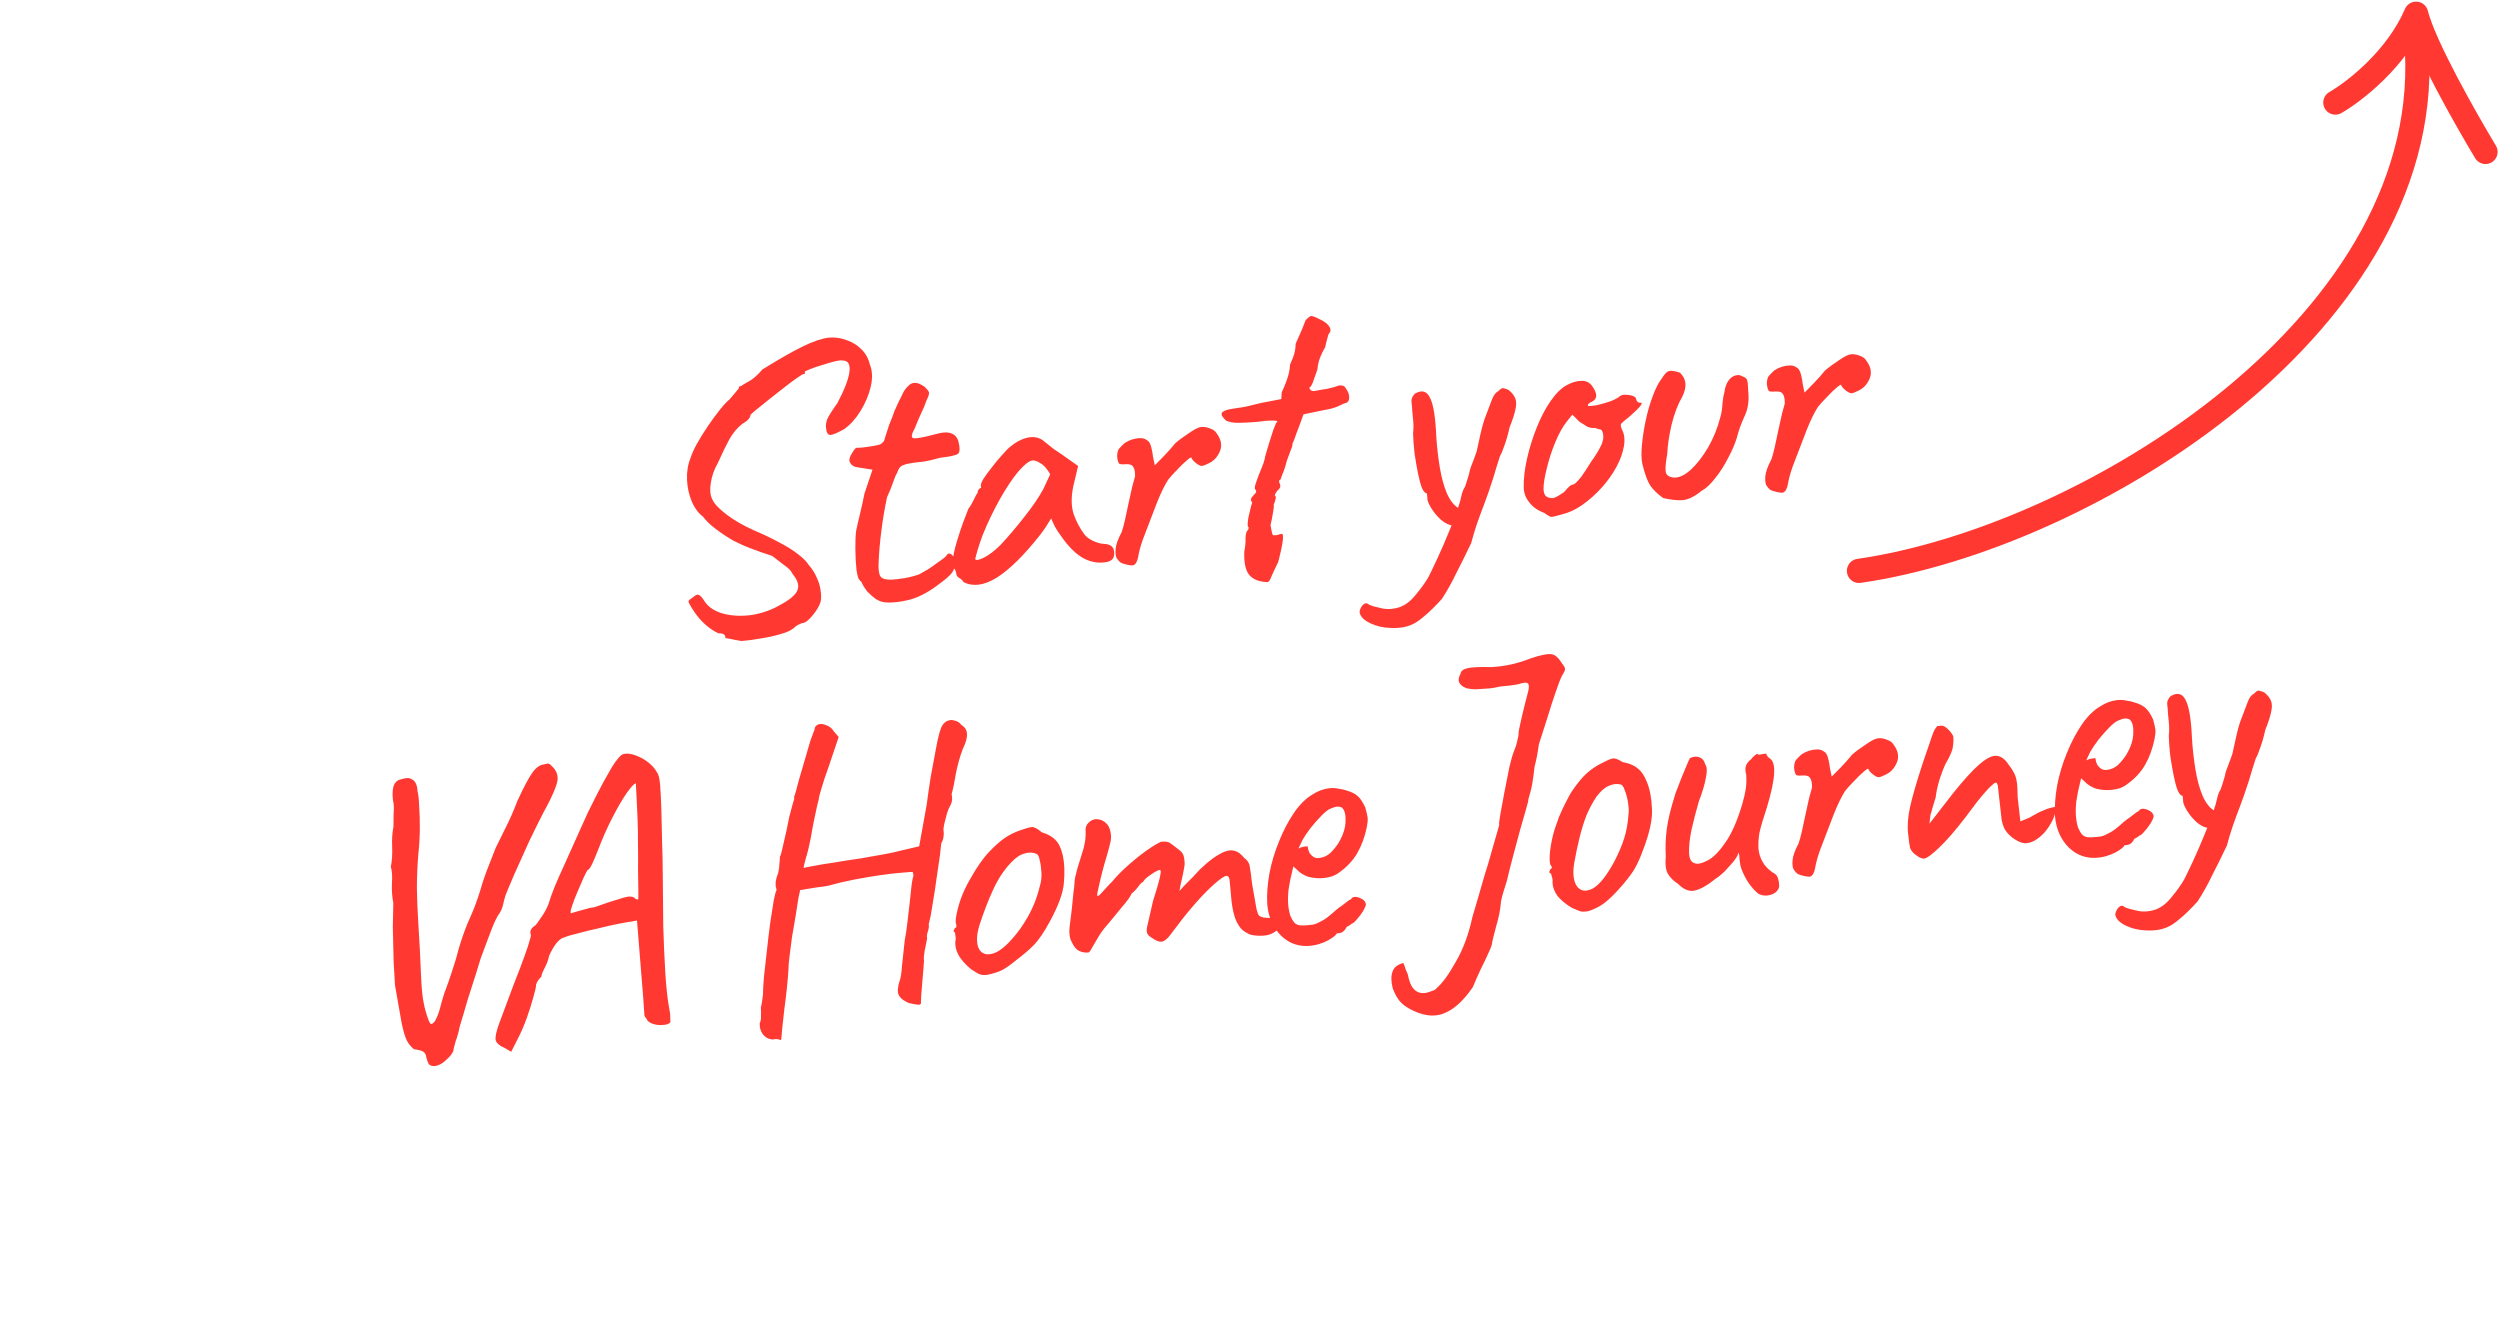<svg width="182" height="96" viewBox="0 0 182 96" fill="none" xmlns="http://www.w3.org/2000/svg">
<g filter="url(#filter0_f_1520_5466)">
<ellipse cx="87.076" cy="51.269" rx="72.647" ry="29.637" transform="rotate(-5.305 87.076 51.269)" fill="white"/>
</g>
<path d="M135.334 41.559C151.793 39.207 177.774 23.454 175.893 2.763" stroke="#FF3931" stroke-width="1.763" stroke-linecap="round" stroke-linejoin="round"/>
<path d="M170.014 7.466C171.385 6.682 174.481 4.292 175.892 1C176.48 3.351 179.534 8.709 180.945 11.06" stroke="#FF3931" stroke-width="1.763" stroke-linecap="round" stroke-linejoin="round"/>
<path d="M53.972 46.665C53.621 46.608 53.337 46.554 53.121 46.502C52.907 46.468 52.799 46.451 52.799 46.451C52.827 46.352 52.798 46.269 52.714 46.202C52.649 46.133 52.511 46.1 52.301 46.105C51.998 45.966 51.709 45.778 51.434 45.541C51.179 45.321 50.962 45.096 50.783 44.867C50.605 44.638 50.468 44.443 50.373 44.281C50.209 44.012 50.124 43.849 50.117 43.792C50.128 43.715 50.232 43.617 50.429 43.499C50.62 43.324 50.767 43.26 50.867 43.306C50.987 43.35 51.141 43.525 51.328 43.829C51.623 44.237 52.076 44.521 52.688 44.683C53.318 44.842 54.002 44.871 54.737 44.769C55.489 44.647 56.189 44.396 56.836 44.017C57.504 43.655 57.907 43.313 58.043 42.992C58.196 42.649 58.084 42.25 57.708 41.794C57.634 41.649 57.554 41.533 57.468 41.447C57.382 41.361 57.245 41.252 57.058 41.12C56.89 40.985 56.607 40.768 56.209 40.468C55.911 40.367 55.632 40.274 55.374 40.188C55.134 40.1 54.874 40.004 54.595 39.901C54.275 39.784 53.882 39.608 53.415 39.373C52.965 39.117 52.531 38.83 52.112 38.513C51.694 38.196 51.383 37.896 51.178 37.612C50.844 37.362 50.574 37 50.367 36.525C50.159 36.031 50.042 35.498 50.016 34.927C49.99 34.355 50.075 33.828 50.27 33.347C50.354 33.069 50.507 32.727 50.73 32.319C50.969 31.89 51.237 31.458 51.533 31.022C51.829 30.587 52.12 30.191 52.405 29.833C52.691 29.476 52.93 29.219 53.124 29.063C53.258 28.895 53.402 28.726 53.555 28.555C53.706 28.366 53.782 28.271 53.782 28.271C53.79 28.175 53.813 28.124 53.851 28.12C53.908 28.114 53.936 28.111 53.936 28.111C54.025 28.043 54.222 27.925 54.529 27.757C54.836 27.589 55.158 27.304 55.496 26.902C56.696 26.155 57.677 25.595 58.44 25.222C59.202 24.85 59.839 24.635 60.35 24.578C60.825 24.544 61.263 24.61 61.664 24.775C62.083 24.92 62.433 25.14 62.715 25.433C63.016 25.726 63.22 26.095 63.327 26.543C63.511 26.982 63.532 27.516 63.392 28.144C63.249 28.754 62.999 29.347 62.643 29.923C62.303 30.478 61.911 30.915 61.468 31.233C60.963 31.519 60.616 31.663 60.424 31.665C60.25 31.646 60.152 31.456 60.131 31.095C60.114 30.943 60.141 30.759 60.212 30.54C60.302 30.319 60.554 29.917 60.968 29.335C61.474 28.378 61.763 27.628 61.837 27.083C61.91 26.539 61.754 26.259 61.369 26.245C61.252 26.22 61.043 26.243 60.745 26.315C60.465 26.384 60.15 26.477 59.799 26.593C59.465 26.688 59.179 26.787 58.942 26.89C58.703 26.974 58.585 27.035 58.589 27.073C58.589 27.073 58.592 27.101 58.599 27.158C58.605 27.215 58.569 27.238 58.491 27.227C58.454 27.232 58.301 27.325 58.035 27.508C57.768 27.692 57.449 27.928 57.08 28.218C56.71 28.509 56.34 28.799 55.971 29.09C55.601 29.38 55.285 29.636 55.022 29.856C54.776 30.056 54.646 30.176 54.632 30.216C54.617 30.428 54.421 30.642 54.042 30.857C53.69 31.126 53.377 31.496 53.104 31.967C52.85 32.436 52.57 33.013 52.263 33.699C51.99 34.17 51.816 34.668 51.741 35.193C51.664 35.7 51.708 36.097 51.874 36.385C52.003 36.677 52.339 37.032 52.884 37.45C53.429 37.868 54.094 38.253 54.881 38.605C55.564 38.893 56.181 39.188 56.732 39.49C57.281 39.773 57.734 40.058 58.091 40.343C58.468 40.627 58.727 40.885 58.868 41.118C59.131 41.415 59.328 41.728 59.461 42.057C59.611 42.366 59.702 42.672 59.736 42.975C59.789 43.275 59.791 43.553 59.743 43.807C59.644 44.125 59.443 44.463 59.138 44.823C58.853 45.18 58.596 45.362 58.366 45.369C58.165 45.449 58.011 45.533 57.906 45.621C57.82 45.708 57.714 45.786 57.588 45.858C57.464 45.949 57.189 46.056 56.762 46.18C56.355 46.303 55.896 46.402 55.388 46.478C54.881 46.573 54.41 46.635 53.972 46.665ZM64.456 43.855C64.243 43.84 64.014 43.76 63.768 43.615C63.539 43.45 63.326 43.263 63.131 43.055C62.952 42.826 62.824 42.62 62.746 42.437C62.742 42.399 62.708 42.355 62.645 42.305C62.6 42.252 62.578 42.226 62.578 42.226C62.496 42.178 62.422 41.937 62.354 41.504C62.303 41.05 62.276 40.546 62.271 39.991C62.266 39.436 62.284 38.993 62.324 38.663C62.384 38.35 62.481 37.928 62.613 37.396C62.743 36.845 62.85 36.354 62.936 35.923L63.518 34.192L62.348 34.007C62.212 33.984 62.09 33.921 61.983 33.818C61.894 33.713 61.846 33.623 61.837 33.547C61.82 33.395 61.885 33.206 62.032 32.979C62.177 32.733 62.288 32.606 62.363 32.597C62.46 32.606 62.631 32.596 62.877 32.569C63.142 32.539 63.396 32.501 63.64 32.455C63.884 32.408 64.033 32.372 64.088 32.347C64.159 32.301 64.229 32.245 64.299 32.18C64.366 32.096 64.411 31.985 64.434 31.849C64.505 31.63 64.569 31.431 64.626 31.253C64.68 31.055 64.761 30.835 64.868 30.593C64.973 30.333 65.054 30.113 65.11 29.934C65.186 29.754 65.301 29.501 65.457 29.177C65.536 29.035 65.622 28.862 65.715 28.66C65.807 28.458 65.931 28.282 66.086 28.13C66.24 27.96 66.403 27.875 66.575 27.875C66.764 27.853 67.014 27.95 67.325 28.164C67.498 28.336 67.599 28.469 67.628 28.561C67.658 28.654 67.602 28.842 67.462 29.125C67.346 29.464 67.203 29.806 67.031 30.151C66.877 30.493 66.734 30.835 66.599 31.175C66.343 31.625 66.313 31.868 66.508 31.904C66.704 31.939 67.229 31.842 68.085 31.613C68.623 31.457 69.023 31.441 69.286 31.564C69.547 31.669 69.714 31.88 69.788 32.198C69.895 32.645 69.879 32.925 69.738 33.036C69.597 33.148 69.167 33.244 68.449 33.324C68.003 33.451 67.621 33.541 67.301 33.596C66.98 33.632 66.743 33.659 66.592 33.676C66.348 33.722 66.188 33.749 66.113 33.758C66.037 33.766 65.926 33.798 65.778 33.853C65.632 33.908 65.525 33.986 65.46 34.09C65.412 34.172 65.359 34.292 65.3 34.452C65.233 34.536 65.141 34.748 65.026 35.086C64.911 35.425 64.761 35.796 64.576 36.199C64.4 37.023 64.262 37.843 64.162 38.659C64.059 39.456 63.993 40.229 63.962 40.98C63.939 41.461 63.985 41.791 64.101 41.969C64.215 42.129 64.472 42.206 64.874 42.199C65.084 42.195 65.415 42.158 65.867 42.088C66.335 41.997 66.698 41.899 66.954 41.794C67.152 41.676 67.359 41.557 67.575 41.437C67.789 41.298 67.985 41.161 68.161 41.027C68.321 40.913 68.481 40.8 68.64 40.686C68.798 40.553 68.876 40.487 68.876 40.487C68.954 40.325 69.053 40.266 69.173 40.31C69.293 40.354 69.403 40.486 69.504 40.704C69.529 40.931 69.509 41.173 69.442 41.429C69.374 41.686 69.057 42.018 68.49 42.426C67.698 43.051 66.949 43.461 66.243 43.654C65.554 43.827 64.958 43.894 64.456 43.855ZM70.153 42.384C70.061 42.241 69.953 42.138 69.831 42.075C69.707 41.993 69.641 41.915 69.632 41.839C69.624 41.763 69.606 41.689 69.579 41.615C69.568 41.521 69.521 41.44 69.437 41.373C69.329 41.27 69.31 41.013 69.379 40.603C69.446 40.174 69.579 39.652 69.779 39.036C69.976 38.401 70.217 37.733 70.502 37.03C70.637 36.862 70.766 36.647 70.889 36.384C71.013 36.121 71.109 35.947 71.176 35.863C71.168 35.788 71.189 35.718 71.239 35.655C71.287 35.573 71.349 35.528 71.425 35.519L71.406 35.349C71.395 35.255 71.462 35.084 71.607 34.838C71.771 34.59 71.97 34.319 72.206 34.024C72.439 33.711 72.683 33.416 72.94 33.138C73.194 32.841 73.409 32.626 73.585 32.491C73.953 32.182 74.342 31.976 74.751 31.872C75.18 31.767 75.56 31.82 75.89 32.032C75.953 32.083 76.058 32.167 76.205 32.284C76.353 32.402 76.521 32.536 76.71 32.687C76.916 32.818 77.123 32.957 77.331 33.106L78.486 33.925L78.134 35.401C77.973 36.185 77.981 36.854 78.157 37.409C78.353 37.962 78.598 38.432 78.89 38.821C79.008 39.019 79.219 39.196 79.524 39.353C79.848 39.509 80.144 39.59 80.413 39.599C80.567 39.601 80.715 39.642 80.858 39.721C81.001 39.801 81.084 39.945 81.107 40.153C81.129 40.342 81.108 40.498 81.045 40.62C80.982 40.742 80.858 40.832 80.673 40.891C80.057 41.037 79.454 40.951 78.863 40.634C78.291 40.315 77.729 39.746 77.178 38.926C77.09 38.821 76.963 38.625 76.796 38.337C76.647 38.028 76.557 37.828 76.528 37.735C76.463 37.838 76.341 38.034 76.162 38.322C75.982 38.591 75.841 38.789 75.74 38.915C74.55 40.427 73.489 41.474 72.558 42.057C71.645 42.619 70.843 42.728 70.153 42.384ZM70.997 40.681C71.012 40.813 71.21 40.791 71.593 40.614C71.992 40.416 72.407 40.102 72.837 39.671C73.419 39.05 73.994 38.373 74.564 37.639C75.151 36.903 75.612 36.229 75.946 35.617L76.456 34.526C76.218 34.112 75.977 33.842 75.733 33.716C75.506 33.569 75.317 33.504 75.166 33.521C74.92 33.548 74.576 33.817 74.135 34.326C73.713 34.832 73.27 35.495 72.806 36.313C72.343 37.131 71.915 38.021 71.525 38.984C71.378 39.384 71.249 39.772 71.138 40.148C71.044 40.503 70.997 40.681 70.997 40.681ZM82.526 41.143C82.471 41.169 82.376 41.17 82.239 41.147C82.103 41.124 81.965 41.091 81.826 41.049C81.687 41.007 81.597 40.97 81.555 40.936C81.471 40.869 81.382 40.764 81.29 40.621C81.216 40.476 81.192 40.258 81.217 39.968C81.24 39.659 81.385 39.251 81.654 38.742C81.728 38.542 81.809 38.245 81.899 37.852C81.989 37.459 82.077 37.047 82.163 36.616C82.266 36.164 82.355 35.762 82.43 35.409C82.525 35.053 82.593 34.806 82.635 34.667C82.636 34.342 82.592 34.117 82.502 33.993C82.428 33.848 82.258 33.781 81.991 33.791C81.802 33.813 81.648 33.811 81.531 33.785C81.432 33.758 81.363 33.574 81.325 33.234C81.333 32.965 81.379 32.778 81.463 32.673C81.564 32.547 81.702 32.407 81.876 32.253C82.055 32.137 82.237 32.05 82.421 31.991C82.625 31.93 82.823 31.898 83.014 31.896C83.205 31.894 83.364 31.943 83.49 32.044C83.631 32.105 83.735 32.265 83.803 32.526C83.868 32.767 83.916 33.021 83.945 33.286C83.994 33.548 84.035 33.745 84.069 33.875C84.241 33.703 84.473 33.466 84.765 33.165C85.074 32.843 85.337 32.546 85.555 32.272C85.835 32.03 86.171 31.782 86.564 31.527C86.955 31.254 87.245 31.107 87.434 31.085C87.642 31.062 87.856 31.096 88.077 31.186C88.296 31.257 88.451 31.364 88.544 31.507C88.769 31.808 88.886 32.082 88.894 32.33C88.922 32.576 88.846 32.843 88.668 33.131C88.506 33.398 88.289 33.594 88.016 33.721C87.762 33.845 87.597 33.911 87.521 33.92C87.407 33.932 87.256 33.863 87.067 33.712C86.877 33.561 86.767 33.429 86.736 33.318C86.729 33.261 86.612 33.332 86.386 33.53C86.176 33.706 85.942 33.934 85.686 34.211C85.428 34.47 85.215 34.704 85.047 34.915C84.77 35.348 84.49 35.925 84.206 36.646C83.923 37.367 83.59 38.238 83.206 39.258C83.032 39.756 82.916 40.181 82.86 40.532C82.801 40.864 82.69 41.068 82.526 41.143ZM92.27 42.38C91.635 42.356 91.183 42.167 90.913 41.814C90.665 41.478 90.555 40.925 90.584 40.156C90.658 39.784 90.688 39.455 90.675 39.169C90.679 38.862 90.743 38.663 90.867 38.573C90.867 38.573 90.873 38.543 90.886 38.484C90.917 38.424 90.901 38.368 90.838 38.318C90.811 38.072 90.858 37.722 90.98 37.267C91.005 37.15 91.037 37.012 91.077 36.854C91.133 36.676 91.162 36.586 91.162 36.586C91.05 36.446 91.037 36.323 91.121 36.218C91.204 36.112 91.29 36.017 91.376 35.93C91.479 35.823 91.476 35.718 91.369 35.615C91.323 35.544 91.351 35.368 91.454 35.089C91.555 34.79 91.673 34.48 91.809 34.158C91.946 33.837 92.033 33.587 92.071 33.411C92.066 33.373 92.099 33.235 92.168 32.998C92.237 32.76 92.321 32.483 92.42 32.165C92.518 31.848 92.61 31.56 92.696 31.301C92.801 31.04 92.868 30.87 92.898 30.79C93.076 30.674 92.993 30.617 92.649 30.617C92.304 30.617 91.943 30.648 91.567 30.709C90.979 30.756 90.503 30.78 90.139 30.783C89.794 30.783 89.501 30.73 89.259 30.623C89.003 30.383 88.896 30.204 88.941 30.084C89.001 29.943 89.22 29.842 89.596 29.781C89.84 29.734 90.028 29.704 90.16 29.689C90.312 29.672 90.5 29.641 90.725 29.597C90.966 29.532 91.339 29.442 91.844 29.328L93.278 29.053L93.309 28.561C93.433 28.298 93.532 28.067 93.605 27.867C93.695 27.646 93.766 27.428 93.819 27.211C93.871 26.994 93.904 26.771 93.916 26.539C93.916 26.539 93.984 26.379 94.121 26.057C94.255 25.716 94.322 25.374 94.322 25.029C94.506 24.625 94.667 24.263 94.803 23.941C94.938 23.6 95.019 23.39 95.049 23.31C95.238 23.117 95.37 23.016 95.446 23.007C95.54 22.997 95.74 23.07 96.045 23.227C96.226 23.303 96.39 23.399 96.537 23.517C96.684 23.635 96.785 23.767 96.84 23.914C96.893 24.042 96.851 24.181 96.714 24.33C96.685 24.41 96.644 24.558 96.591 24.775C96.537 24.973 96.498 25.14 96.475 25.276C96.377 25.422 96.259 25.655 96.123 25.977C96.003 26.277 95.932 26.582 95.909 26.891C95.794 27.23 95.684 27.539 95.582 27.818C95.477 28.079 95.387 28.213 95.311 28.222C95.37 28.407 95.494 28.489 95.683 28.468C95.87 28.428 96.18 28.374 96.613 28.306C96.968 28.228 97.21 28.163 97.338 28.11C97.483 28.037 97.655 28.036 97.855 28.11C97.965 28.232 98.057 28.374 98.133 28.538C98.209 28.702 98.236 28.862 98.215 29.017C98.211 29.152 98.146 29.255 98.02 29.327C97.925 29.337 97.733 29.416 97.443 29.564C97.17 29.69 96.817 29.787 96.384 29.854L94.896 30.164L94.522 31.183C94.417 31.444 94.329 31.683 94.257 31.902C94.184 32.102 94.131 32.223 94.097 32.265C94.11 32.378 94.062 32.556 93.956 32.798C93.867 33.037 93.772 33.297 93.669 33.577C93.592 33.911 93.492 34.219 93.37 34.501C93.268 34.78 93.216 34.92 93.216 34.92C93.141 34.929 93.109 34.99 93.122 35.103C93.242 35.319 93.232 35.493 93.094 35.623C93.005 35.691 92.93 35.785 92.867 35.907C92.821 36.008 92.798 36.059 92.798 36.059C92.882 36.126 92.902 36.219 92.858 36.339C92.833 36.457 92.79 36.586 92.729 36.727C92.746 36.878 92.723 37.101 92.66 37.395C92.616 37.688 92.561 37.962 92.493 38.218C92.55 38.557 92.594 38.772 92.623 38.865C92.653 38.957 92.704 38.99 92.778 38.962C92.874 38.971 92.96 38.961 93.033 38.934C93.107 38.906 93.181 38.889 93.257 38.88C93.509 38.737 93.441 39.415 93.054 40.914C92.804 41.42 92.634 41.784 92.544 42.005C92.456 42.245 92.364 42.37 92.27 42.38ZM102.737 45.49C102.298 45.673 101.798 45.748 101.239 45.715C100.701 45.698 100.22 45.59 99.795 45.388C99.351 45.189 99.084 44.941 98.994 44.645C98.962 44.533 98.986 44.406 99.066 44.263C99.127 44.122 99.22 44.016 99.346 43.944C99.456 43.894 99.564 43.92 99.671 44.023C99.833 44.101 100.12 44.183 100.532 44.271C100.946 44.378 101.394 44.357 101.875 44.207C102.299 44.064 102.697 43.761 103.066 43.298C103.455 42.834 103.761 42.407 103.986 42.018C104.112 41.774 104.322 41.339 104.615 40.712C104.909 40.085 105.206 39.401 105.506 38.659C105.823 37.896 106.08 37.197 106.277 36.562C106.317 36.404 106.363 36.217 106.415 36C106.468 35.784 106.543 35.603 106.642 35.458C106.73 35.218 106.801 34.999 106.856 34.802C106.927 34.583 106.968 34.435 106.978 34.357C106.987 34.261 107.051 34.062 107.17 33.761C107.29 33.461 107.4 33.161 107.501 32.862C107.563 32.568 107.659 32.136 107.786 31.566C107.914 30.997 108.054 30.531 108.205 30.169C108.383 29.709 108.524 29.339 108.626 29.059C108.746 28.759 108.888 28.57 109.052 28.495C109.207 28.343 109.313 28.264 109.37 28.258C109.446 28.25 109.594 28.29 109.814 28.381C110.067 28.582 110.234 28.793 110.316 29.014C110.396 29.216 110.398 29.484 110.32 29.818C110.259 30.131 110.117 30.568 109.892 31.13C109.792 31.601 109.668 32.036 109.521 32.435C109.391 32.814 109.285 33.065 109.203 33.189C109.134 33.427 109.049 33.695 108.949 33.993C108.865 34.271 108.788 34.528 108.719 34.766C108.463 35.56 108.239 36.208 108.046 36.709C107.853 37.209 107.684 37.668 107.539 38.087C107.394 38.505 107.248 38.991 107.099 39.544C106.742 40.292 106.391 41.002 106.044 41.672C105.719 42.36 105.36 43.004 104.967 43.603C104.797 43.794 104.583 44.019 104.325 44.278C104.066 44.537 103.797 44.778 103.515 45.001C103.252 45.221 102.993 45.385 102.737 45.49ZM105.805 38.252C105.517 38.246 105.214 38.107 104.897 37.836C104.598 37.563 104.354 37.265 104.165 36.941C103.975 36.618 103.891 36.378 103.912 36.223C103.901 36.128 103.893 36.053 103.887 35.996C103.88 35.939 103.877 35.911 103.877 35.911C103.764 35.923 103.644 35.793 103.517 35.52C103.41 35.245 103.312 34.882 103.223 34.433C103.135 33.983 103.052 33.504 102.976 32.995C102.919 32.484 102.884 32 102.871 31.542C102.911 31.212 102.91 30.858 102.867 30.479C102.823 30.082 102.797 29.769 102.791 29.54C102.738 29.239 102.744 29.038 102.809 28.934C102.872 28.812 102.938 28.719 103.008 28.654C103.512 28.367 103.878 28.47 104.105 28.962C104.349 29.433 104.5 30.354 104.558 31.727C104.605 32.487 104.69 33.244 104.812 33.996C104.935 34.749 105.113 35.399 105.346 35.947C105.599 36.494 105.898 36.853 106.243 37.025C106.383 37.086 106.461 37.183 106.476 37.315C106.491 37.447 106.469 37.593 106.41 37.753C106.349 37.894 106.258 38.019 106.136 38.129C106.031 38.217 105.921 38.258 105.805 38.252ZM113.669 37.458C113.28 37.578 113.028 37.635 112.912 37.629C112.814 37.602 112.65 37.505 112.42 37.339C112.101 37.222 111.824 37.061 111.591 36.858C111.376 36.652 111.208 36.431 111.086 36.196C110.981 35.94 110.928 35.725 110.928 35.553C110.91 34.885 110.992 34.157 111.172 33.371C111.352 32.585 111.592 31.821 111.892 31.078C112.192 30.336 112.532 29.695 112.912 29.154C113.309 28.593 113.707 28.213 114.106 28.015C114.468 27.822 114.821 27.725 115.165 27.724C115.51 27.724 115.776 27.876 115.963 28.181C116.309 28.698 116.282 29.055 115.882 29.253C115.826 29.259 115.763 29.295 115.693 29.36C115.622 29.407 115.59 29.468 115.599 29.543C115.679 29.573 115.888 29.559 116.226 29.502C116.562 29.426 116.897 29.331 117.229 29.217C117.577 29.083 117.803 28.962 117.906 28.854C118.013 28.785 118.095 28.747 118.152 28.741C118.209 28.734 118.353 28.737 118.584 28.75C118.916 28.808 119.09 28.904 119.104 29.036C119.113 29.112 119.15 29.184 119.215 29.254C119.278 29.304 119.347 29.325 119.423 29.317C119.557 29.321 119.548 29.408 119.395 29.578C119.26 29.747 119.019 29.984 118.67 30.291C118.336 30.559 118.126 30.735 118.04 30.822C117.971 30.887 117.976 31.02 118.056 31.222C118.248 31.564 118.304 31.98 118.224 32.467C118.145 32.955 117.962 33.464 117.677 33.993C117.391 34.523 117.027 35.033 116.584 35.523C116.157 35.992 115.687 36.409 115.172 36.773C114.674 37.116 114.173 37.344 113.669 37.458ZM113.047 36.264C113.123 36.255 113.251 36.203 113.431 36.106C113.61 35.99 113.753 35.898 113.86 35.828C113.927 35.744 114.012 35.648 114.115 35.541C114.235 35.413 114.332 35.335 114.405 35.308C114.481 35.299 114.572 35.26 114.679 35.191C114.784 35.102 114.929 34.943 115.114 34.711C115.297 34.461 115.534 34.099 115.826 33.626C116.157 33.168 116.408 32.757 116.578 32.393C116.746 32.01 116.766 31.673 116.637 31.381C116.61 31.307 116.548 31.266 116.451 31.258C116.374 31.247 116.264 31.212 116.123 31.151C115.934 31.172 115.749 31.145 115.568 31.069C115.404 30.973 115.209 30.851 114.982 30.704L114.464 30.187L114.036 30.724C113.767 31.06 113.496 31.55 113.224 32.194C112.968 32.816 112.761 33.452 112.604 34.101C112.445 34.732 112.366 35.229 112.369 35.593C112.381 35.879 112.45 36.062 112.574 36.144C112.698 36.226 112.856 36.266 113.047 36.264ZM121.077 36.256C120.681 35.975 120.37 35.674 120.143 35.355C119.934 35.034 119.742 34.509 119.565 33.782C119.489 33.446 119.477 32.997 119.529 32.436C119.579 31.856 119.673 31.242 119.811 30.595C119.949 29.947 120.122 29.353 120.33 28.813C120.536 28.254 120.756 27.827 120.991 27.532C121.186 27.223 121.349 27.052 121.48 27.018C121.627 26.963 121.899 27 122.296 27.128C122.532 27.351 122.665 27.604 122.697 27.887C122.729 28.171 122.651 28.505 122.465 28.89C122.143 29.443 121.884 30.123 121.687 30.931C121.507 31.717 121.404 32.418 121.377 33.034C121.26 33.698 121.223 34.143 121.268 34.367C121.312 34.592 121.499 34.725 121.829 34.764C122.197 34.8 122.608 34.62 123.061 34.224C123.513 33.81 123.94 33.264 124.343 32.587C124.744 31.891 125.044 31.149 125.243 30.36C125.327 30.083 125.377 29.761 125.394 29.395C125.429 29.028 125.475 28.754 125.532 28.576C125.584 28.187 125.686 27.898 125.837 27.709C125.986 27.5 126.154 27.376 126.341 27.336C126.526 27.277 126.691 27.297 126.836 27.396C127.015 27.452 127.13 27.535 127.18 27.644C127.229 27.735 127.258 28 127.269 28.439C127.347 29.139 127.263 29.752 127.015 30.277C126.768 30.803 126.57 31.352 126.424 31.923C126.298 32.34 126.092 32.813 125.807 33.343C125.54 33.87 125.231 34.355 124.878 34.797C124.544 35.236 124.206 35.552 123.863 35.743C123.372 36.143 122.918 36.366 122.502 36.413C122.102 36.438 121.627 36.386 121.077 36.256ZM129.826 35.852C129.771 35.877 129.675 35.878 129.539 35.855C129.402 35.832 129.264 35.8 129.126 35.758C128.987 35.716 128.896 35.678 128.854 35.645C128.77 35.577 128.682 35.472 128.589 35.33C128.516 35.184 128.491 34.967 128.516 34.677C128.539 34.368 128.685 33.959 128.954 33.45C129.027 33.25 129.109 32.954 129.199 32.561C129.289 32.168 129.377 31.756 129.463 31.325C129.565 30.873 129.654 30.47 129.73 30.117C129.824 29.762 129.892 29.515 129.934 29.376C129.936 29.05 129.892 28.825 129.801 28.701C129.728 28.556 129.557 28.489 129.29 28.5C129.101 28.521 128.948 28.519 128.83 28.494C128.731 28.467 128.663 28.283 128.625 27.942C128.633 27.673 128.679 27.486 128.763 27.381C128.864 27.255 129.001 27.115 129.176 26.962C129.354 26.846 129.536 26.758 129.721 26.699C129.925 26.638 130.122 26.607 130.314 26.604C130.505 26.602 130.664 26.651 130.79 26.752C130.931 26.813 131.035 26.974 131.102 27.234C131.168 27.476 131.215 27.729 131.245 27.994C131.293 28.257 131.334 28.453 131.368 28.584C131.54 28.411 131.772 28.174 132.064 27.874C132.373 27.552 132.637 27.254 132.855 26.981C133.134 26.739 133.47 26.491 133.863 26.236C134.254 25.962 134.544 25.815 134.733 25.794C134.941 25.771 135.156 25.804 135.376 25.894C135.595 25.966 135.751 26.073 135.843 26.216C136.068 26.516 136.185 26.79 136.194 27.038C136.221 27.284 136.146 27.551 135.967 27.839C135.806 28.106 135.588 28.303 135.315 28.429C135.061 28.553 134.896 28.62 134.82 28.628C134.707 28.641 134.556 28.572 134.366 28.421C134.177 28.269 134.067 28.138 134.035 28.027C134.029 27.97 133.912 28.04 133.685 28.238C133.475 28.415 133.242 28.642 132.986 28.92C132.727 29.178 132.514 29.413 132.346 29.623C132.069 30.056 131.789 30.634 131.506 31.355C131.223 32.076 130.889 32.946 130.505 33.966C130.331 34.464 130.216 34.889 130.159 35.24C130.101 35.572 129.989 35.776 129.826 35.852ZM31.424 77.592C31.325 77.564 31.253 77.515 31.206 77.444C31.16 77.372 31.105 77.225 31.042 77.002C31.019 76.794 30.945 76.65 30.821 76.568C30.697 76.486 30.47 76.425 30.14 76.385C29.909 76.2 29.731 75.981 29.607 75.727C29.482 75.472 29.358 75.046 29.234 74.447C29.128 73.846 28.97 72.944 28.759 71.742C28.722 71.076 28.688 70.515 28.657 70.059C28.643 69.6 28.634 69.171 28.627 68.769C28.62 68.368 28.611 67.938 28.598 67.48C28.604 67.019 28.616 66.444 28.634 65.752C28.548 65.321 28.514 64.846 28.532 64.327C28.57 63.806 28.543 63.397 28.453 63.101C28.538 62.67 28.571 62.187 28.549 61.653C28.526 61.101 28.557 60.609 28.643 60.178C28.645 59.852 28.649 59.545 28.655 59.257C28.68 58.967 28.682 58.727 28.66 58.538C28.58 58.164 28.56 57.812 28.6 57.482C28.639 57.152 28.767 56.927 28.984 56.807C29.093 56.757 29.251 56.71 29.457 56.668C29.663 56.626 29.817 56.637 29.92 56.703C30.08 56.761 30.198 56.873 30.273 57.036C30.349 57.2 30.389 57.387 30.394 57.597C30.455 57.801 30.495 58.161 30.514 58.676C30.553 59.188 30.569 59.761 30.563 60.394C30.555 61.008 30.518 61.615 30.451 62.216C30.386 63.009 30.352 63.817 30.349 64.641C30.362 65.444 30.393 66.235 30.442 67.015C30.54 68.574 30.608 69.869 30.646 70.899C30.685 71.929 30.758 72.668 30.866 73.115C30.872 73.172 30.908 73.321 30.973 73.563C31.039 73.805 31.112 74.036 31.195 74.256C31.274 74.458 31.343 74.556 31.4 74.549C31.549 74.513 31.676 74.365 31.781 74.105C31.905 73.842 32.005 73.543 32.083 73.209C32.177 72.854 32.267 72.547 32.353 72.288C32.546 71.788 32.735 71.249 32.919 70.673C33.121 70.076 33.288 69.512 33.42 68.98C33.671 68.147 33.935 67.428 34.212 66.823C34.489 66.217 34.74 65.548 34.965 64.814C35.044 64.499 35.194 64.041 35.414 63.442C35.651 62.822 35.875 62.251 36.084 61.73C36.351 61.202 36.601 60.695 36.834 60.209C37.086 59.722 37.368 59.077 37.68 58.276C38.127 57.307 38.483 56.635 38.748 56.261C39.012 55.886 39.296 55.682 39.599 55.648C39.802 55.587 39.925 55.574 39.967 55.607C40.026 55.62 40.132 55.713 40.286 55.888C40.461 56.079 40.561 56.288 40.586 56.515C40.628 56.721 40.566 57.025 40.401 57.426C40.254 57.825 39.974 58.403 39.56 59.158C39.245 59.767 38.894 60.477 38.506 61.286C38.136 62.094 37.791 62.86 37.47 63.586C37.166 64.29 36.947 64.812 36.812 65.153C36.741 65.372 36.68 65.599 36.63 65.834C36.58 66.07 36.489 66.29 36.359 66.496C36.191 66.707 35.981 67.142 35.73 67.802C35.478 68.462 35.235 69.112 35 69.751C34.748 70.584 34.544 71.239 34.386 71.716C34.246 72.172 34.125 72.549 34.025 72.848C33.943 73.144 33.86 73.431 33.776 73.709C33.692 73.986 33.587 74.333 33.462 74.75C33.403 75.082 33.308 75.428 33.176 75.787C33.065 76.163 33.006 76.409 33 76.525C32.891 76.748 32.731 76.948 32.521 77.124C32.332 77.318 32.136 77.455 31.935 77.535C31.733 77.615 31.563 77.634 31.424 77.592ZM36.723 76.281C36.361 76.13 36.149 75.943 36.085 75.72C36.041 75.495 36.129 75.083 36.349 74.484C36.569 73.885 36.916 72.956 37.388 71.696C37.746 70.794 38.013 70.094 38.187 69.596C38.378 69.076 38.499 68.709 38.552 68.492C38.623 68.273 38.656 68.136 38.649 68.079C38.592 67.913 38.596 67.778 38.661 67.675C38.724 67.553 38.837 67.445 38.998 67.35C39.083 67.245 39.215 67.058 39.395 66.789C39.595 66.518 39.77 66.201 39.921 65.84C40.047 65.423 40.2 64.994 40.38 64.553C40.561 64.111 40.805 63.557 41.114 62.891C41.42 62.205 41.819 61.318 42.31 60.229C42.614 59.525 42.955 58.806 43.333 58.075C43.709 57.324 44.114 56.58 44.548 55.842C44.727 55.554 44.893 55.324 45.046 55.154C45.197 54.965 45.359 54.87 45.531 54.87C45.758 54.844 46.022 54.892 46.323 55.011C46.642 55.129 46.939 55.297 47.212 55.515C47.486 55.733 47.695 55.978 47.84 56.249C47.952 56.39 48.025 56.707 48.062 57.201C48.098 57.695 48.127 58.295 48.148 59.001C48.17 59.707 48.187 60.462 48.2 61.265C48.23 62.047 48.248 62.974 48.253 64.046C48.258 65.118 48.268 66.237 48.284 67.403C48.318 68.568 48.367 69.692 48.431 70.777C48.493 71.842 48.597 72.769 48.742 73.557C48.78 73.725 48.798 73.886 48.796 74.04C48.794 74.193 48.798 74.317 48.809 74.412C48.708 74.538 48.524 74.606 48.258 74.617C48.012 74.644 47.759 74.615 47.501 74.529C47.261 74.441 47.113 74.314 47.056 74.148C46.993 74.098 46.947 74.026 46.917 73.934C46.904 73.82 46.888 73.592 46.869 73.25C46.85 72.907 46.809 72.366 46.745 71.626L46.373 67.014L46.007 67.083C45.837 67.103 45.517 67.157 45.049 67.248C44.58 67.339 44.076 67.453 43.536 67.59C42.993 67.708 42.49 67.831 42.026 67.96C41.578 68.067 41.272 68.159 41.108 68.235C40.938 68.254 40.743 68.391 40.522 68.645C40.321 68.897 40.136 69.215 39.968 69.598C39.922 69.871 39.812 70.171 39.638 70.496C39.48 70.801 39.407 71.001 39.417 71.096C39.296 71.205 39.195 71.331 39.115 71.474C39.054 71.615 39.024 71.686 39.024 71.686C39.037 71.799 38.974 72.093 38.835 72.568C38.714 73.022 38.551 73.539 38.348 74.117C38.142 74.676 37.929 75.169 37.709 75.596L37.215 76.57L36.723 76.281ZM41.574 66.488C41.574 66.488 41.666 66.458 41.851 66.399C42.055 66.338 42.287 66.274 42.548 66.206C42.825 66.118 43.077 66.061 43.304 66.036C44.078 65.758 44.641 65.57 44.994 65.473C45.345 65.357 45.586 65.292 45.719 65.277C45.87 65.26 46.006 65.274 46.126 65.318C46.212 65.404 46.284 65.453 46.343 65.466C46.421 65.476 46.46 65.481 46.46 65.481C46.474 65.442 46.478 65.221 46.472 64.819C46.465 64.418 46.458 63.921 46.449 63.328C46.459 62.733 46.457 62.121 46.444 61.49C46.448 60.839 46.439 60.246 46.418 59.712C46.394 59.159 46.376 58.74 46.363 58.454C46.342 58.092 46.325 57.769 46.312 57.483C46.297 57.178 46.289 57.026 46.289 57.026C46.176 57.038 45.953 57.274 45.622 57.733C45.309 58.189 44.964 58.783 44.586 59.515C44.208 60.246 43.864 61.022 43.553 61.842C43.404 62.223 43.261 62.564 43.122 62.867C42.984 63.17 42.867 63.327 42.773 63.337C42.739 63.379 42.645 63.562 42.489 63.886C42.351 64.189 42.199 64.541 42.033 64.942C41.865 65.325 41.732 65.675 41.633 65.993C41.533 66.291 41.513 66.456 41.574 66.488ZM56.86 75.723C56.86 75.723 56.791 75.702 56.652 75.66C56.534 75.635 56.401 75.64 56.252 75.676C55.943 75.653 55.697 75.518 55.517 75.27C55.357 75.039 55.288 74.769 55.311 74.46C55.378 74.376 55.407 74.21 55.399 73.962C55.409 73.712 55.406 73.511 55.389 73.359C55.429 73.202 55.454 73.084 55.464 73.006C55.475 72.928 55.501 72.734 55.543 72.423C55.545 72.097 55.571 71.644 55.621 71.064C55.687 70.463 55.759 69.823 55.837 69.144C55.912 68.446 55.991 67.786 56.075 67.164C56.175 66.52 56.259 65.984 56.326 65.556C56.412 65.125 56.48 64.878 56.53 64.814C56.53 64.814 56.527 64.786 56.521 64.729C56.512 64.654 56.494 64.579 56.467 64.506C56.467 64.506 56.467 64.419 56.467 64.247C56.483 64.054 56.544 63.827 56.649 63.566C56.702 63.349 56.733 63.116 56.743 62.866C56.772 62.614 56.783 62.45 56.774 62.374C56.839 62.271 56.909 62.033 56.982 61.661C57.072 61.268 57.162 60.875 57.252 60.482C57.313 60.169 57.381 59.836 57.456 59.482C57.551 59.127 57.631 58.821 57.698 58.565C57.782 58.287 57.824 58.148 57.824 58.148C57.816 58.073 57.811 58.035 57.811 58.035C57.809 58.016 57.808 58.007 57.808 58.007C57.857 57.925 57.974 57.519 58.16 56.789C58.366 56.058 58.643 55.108 58.991 53.939C59.049 53.779 59.115 53.599 59.189 53.399C59.281 53.197 59.323 53.059 59.315 52.983C59.392 52.821 59.516 52.731 59.687 52.712C59.857 52.693 60.033 52.73 60.216 52.825C60.416 52.898 60.575 53.034 60.693 53.231L61.056 53.65L60.323 55.829C60.117 56.389 59.945 56.906 59.807 57.381C59.666 57.837 59.6 58.103 59.609 58.179C59.609 58.179 59.569 58.336 59.489 58.652C59.428 58.965 59.347 59.347 59.244 59.8C59.158 60.23 59.087 60.621 59.031 60.972C58.909 61.599 58.785 62.111 58.657 62.508C58.548 62.904 58.497 63.139 58.506 63.215C58.502 63.177 58.706 63.125 59.12 63.06C59.532 62.975 60.059 62.888 60.7 62.797C61.339 62.687 61.988 62.586 62.648 62.493C63.325 62.379 63.916 62.274 64.423 62.179C64.948 62.082 65.303 62.004 65.488 61.945L66.916 61.613L67.466 58.564C67.537 58 67.634 57.329 67.757 56.549C67.9 55.767 68.025 55.092 68.134 54.525C68.3 53.606 68.456 53.033 68.603 52.806C68.75 52.579 68.937 52.453 69.164 52.427C69.237 52.4 69.363 52.414 69.542 52.471C69.74 52.526 69.885 52.624 69.977 52.767C70.244 52.929 70.383 53.143 70.394 53.41C70.424 53.675 70.322 54.05 70.089 54.536C69.881 55.076 69.717 55.659 69.595 56.286C69.493 56.91 69.387 57.42 69.278 57.815C69.322 58.04 69.325 58.231 69.285 58.389C69.243 58.528 69.189 58.649 69.124 58.752C69.091 58.794 69.031 58.944 68.945 59.203C68.878 59.459 68.811 59.716 68.744 59.972C68.695 60.227 68.675 60.382 68.681 60.439C68.715 60.569 68.715 60.741 68.681 60.956C68.646 61.151 68.594 61.291 68.527 61.375C68.521 61.491 68.488 61.791 68.427 62.277C68.364 62.744 68.283 63.299 68.182 63.942C68.099 64.564 68.005 65.178 67.9 65.783C67.814 66.387 67.717 66.886 67.608 67.281C67.642 67.411 67.623 67.586 67.552 67.805C67.478 68.004 67.459 68.179 67.495 68.328C67.445 68.563 67.383 68.867 67.31 69.239C67.253 69.59 67.24 69.812 67.269 69.904C67.242 70.348 67.207 70.802 67.163 71.267C67.119 71.731 67.087 72.127 67.066 72.455C67.048 72.802 67.041 73.004 67.048 73.061C67 73.143 66.887 73.165 66.71 73.127C66.555 73.106 66.369 73.07 66.152 73.017C65.77 72.849 65.528 72.656 65.427 72.438C65.326 72.219 65.346 71.882 65.486 71.425C65.564 71.264 65.625 70.874 65.671 70.256C65.736 69.636 65.802 69.025 65.868 68.424C65.931 68.129 65.992 67.73 66.05 67.226C66.109 66.721 66.167 66.217 66.226 65.712C66.284 65.208 66.331 64.771 66.367 64.404C66.421 64.034 66.465 63.828 66.499 63.785C66.49 63.71 66.483 63.644 66.476 63.587C66.47 63.53 66.467 63.502 66.467 63.502C66.425 63.468 66.186 63.476 65.751 63.524C65.314 63.554 64.775 63.614 64.134 63.705C63.493 63.796 62.826 63.909 62.132 64.044C61.458 64.177 60.851 64.322 60.313 64.478C60.107 64.52 59.872 64.556 59.607 64.585C59.342 64.615 59.135 64.648 58.986 64.683C58.778 64.707 58.599 64.736 58.45 64.772C58.318 64.787 58.252 64.794 58.252 64.794C58.239 64.853 58.195 65.059 58.12 65.412C58.063 65.763 57.996 66.192 57.919 66.699C57.839 67.186 57.752 67.694 57.658 68.222C57.583 68.747 57.521 69.224 57.473 69.65C57.423 70.058 57.399 70.358 57.401 70.549C57.383 70.896 57.346 71.34 57.292 71.882C57.236 72.406 57.171 72.94 57.098 73.484C57.044 74.027 56.992 74.502 56.941 74.909C56.912 75.334 56.885 75.605 56.86 75.723ZM71.855 70.972C71.609 70.999 71.405 70.974 71.243 70.896C71.1 70.817 70.915 70.703 70.688 70.556C70.286 70.218 69.99 69.887 69.801 69.564C69.609 69.221 69.524 68.886 69.545 68.558C69.585 68.401 69.588 68.257 69.554 68.126C69.537 67.975 69.529 67.899 69.529 67.899C69.424 67.815 69.389 67.762 69.424 67.739C69.458 67.697 69.49 67.636 69.519 67.556C69.632 67.543 69.659 67.435 69.597 67.231C69.543 67.084 69.581 66.744 69.713 66.213C69.845 65.681 70.028 65.172 70.261 64.686C70.353 64.484 70.496 64.219 70.689 63.891C70.88 63.544 71.091 63.205 71.322 62.873C71.57 62.519 71.796 62.235 72.002 62.021C72.431 61.571 72.814 61.231 73.152 61.002C73.49 60.772 73.862 60.587 74.268 60.446C74.674 60.305 74.952 60.226 75.103 60.209C75.273 60.19 75.517 60.316 75.835 60.586C76.291 60.727 76.629 60.919 76.847 61.163C77.085 61.404 77.261 61.777 77.375 62.282C77.495 62.843 77.521 63.501 77.452 64.255C77.4 64.989 77.056 65.937 76.42 67.1C76.023 67.834 75.645 68.393 75.286 68.778C74.925 69.144 74.488 69.518 73.976 69.901C73.608 70.21 73.271 70.449 72.964 70.618C72.655 70.767 72.285 70.885 71.855 70.972ZM74.242 67.659C74.639 67.098 74.944 66.575 75.158 66.092C75.391 65.606 75.591 64.999 75.759 64.272C75.811 64.056 75.83 63.795 75.815 63.49C75.798 63.166 75.756 62.874 75.688 62.614C75.638 62.332 75.553 62.179 75.436 62.154C75.194 62.047 74.915 62.039 74.6 62.132C74.283 62.206 73.953 62.425 73.611 62.789C73.079 63.346 72.638 64.018 72.285 64.804C71.93 65.572 71.597 66.442 71.284 67.416C71.077 68.128 71.072 68.684 71.27 69.084C71.484 69.462 71.85 69.564 72.367 69.392C72.901 69.198 73.526 68.621 74.242 67.659ZM91.049 68.049C90.951 68.021 90.798 67.943 90.592 67.812C90.386 67.682 90.197 67.445 90.024 67.1C89.849 66.737 89.725 66.224 89.651 65.562C89.606 64.993 89.566 64.547 89.53 64.225C89.513 63.902 89.429 63.748 89.277 63.765C89.126 63.782 88.85 63.966 88.449 64.318C88.064 64.648 87.625 65.09 87.132 65.643C86.638 66.196 86.141 66.807 85.642 67.476C85.476 67.705 85.309 67.925 85.141 68.135C84.99 68.324 84.832 68.457 84.668 68.533C84.502 68.59 84.296 68.546 84.05 68.401L83.71 68.18C83.605 68.096 83.537 68.008 83.508 67.915C83.476 67.804 83.472 67.68 83.495 67.543L83.938 65.598C84.164 64.883 84.317 64.368 84.397 64.053C84.475 63.718 84.509 63.514 84.501 63.438C84.49 63.343 84.457 63.309 84.403 63.334C84.254 63.37 84.037 63.49 83.754 63.694C83.468 63.879 83.286 64.052 83.209 64.214C83.133 64.223 83.029 64.321 82.897 64.508C82.764 64.695 82.593 64.877 82.383 65.054C82.276 65.295 82.044 65.618 81.687 66.022C81.349 66.424 81.012 66.835 80.676 67.256C80.453 67.491 80.236 67.774 80.024 68.104C79.831 68.432 79.662 68.719 79.517 68.965C79.391 69.209 79.3 69.334 79.243 69.341C78.997 69.368 78.763 69.327 78.54 69.218C78.336 69.107 78.17 68.905 78.041 68.613C77.854 68.309 77.804 67.864 77.892 67.28C77.978 66.676 78.063 65.901 78.149 64.953C78.193 64.661 78.217 64.447 78.221 64.313C78.225 64.178 78.239 64.043 78.262 63.906C78.301 63.748 78.361 63.512 78.441 63.196C78.539 62.879 78.687 62.403 78.884 61.768C78.976 61.394 79.022 61.12 79.022 60.948C79.039 60.755 79.043 60.62 79.035 60.544C79.013 60.355 79.043 60.189 79.123 60.046C79.221 59.901 79.343 59.792 79.488 59.718C79.633 59.644 79.774 59.619 79.91 59.642C80.123 59.657 80.314 59.741 80.484 59.894C80.674 60.045 80.795 60.271 80.847 60.572C80.892 60.796 80.896 61.007 80.861 61.202C80.823 61.379 80.784 61.546 80.744 61.703L80.518 62.504C80.447 62.723 80.358 63.039 80.251 63.454C80.144 63.868 80.053 64.251 79.977 64.605C79.9 64.939 79.864 65.134 79.87 65.191C79.896 65.246 79.961 65.229 80.066 65.141C80.169 65.033 80.297 64.894 80.45 64.724C80.62 64.533 80.791 64.351 80.964 64.178C81.319 63.755 81.723 63.346 82.177 62.951C82.647 62.534 83.096 62.178 83.522 61.881C83.948 61.584 84.281 61.385 84.518 61.281C84.839 61.245 85.063 61.278 85.189 61.379C85.335 61.477 85.575 61.661 85.912 61.93C86.059 62.047 86.154 62.209 86.196 62.415C86.238 62.621 86.251 62.821 86.234 63.014C86.224 63.092 86.188 63.287 86.128 63.6C86.065 63.895 86.001 64.18 85.936 64.455C85.89 64.728 85.867 64.865 85.867 64.865C85.867 64.865 85.96 64.759 86.147 64.546C86.353 64.332 86.577 64.106 86.818 63.868C87.058 63.611 87.237 63.419 87.357 63.291C88.031 62.641 88.634 62.209 89.166 61.997C89.697 61.784 90.164 61.933 90.566 62.443C90.816 62.626 90.955 62.84 90.983 63.086C91.029 63.33 91.086 63.754 91.154 64.36C91.2 64.603 91.252 64.895 91.309 65.233C91.366 65.571 91.42 65.881 91.47 66.163C91.538 66.424 91.594 66.58 91.638 66.632C91.703 66.702 91.814 66.756 91.972 66.796C92.147 66.815 92.368 66.829 92.637 66.837C92.925 66.843 93.109 66.947 93.189 67.148C93.269 67.35 93.169 67.562 92.887 67.785C92.623 67.987 92.319 68.098 91.976 68.117C91.634 68.136 91.325 68.114 91.049 68.049ZM95.436 68.851C94.604 68.944 93.888 68.708 93.288 68.143C92.687 67.559 92.342 66.793 92.256 65.845C92.217 65.16 92.268 64.417 92.408 63.616C92.565 62.794 92.802 62.002 93.119 61.238C93.434 60.456 93.797 59.764 94.208 59.163C94.62 58.562 95.068 58.119 95.554 57.835C95.732 57.719 95.922 57.621 96.124 57.541C96.345 57.459 96.569 57.405 96.796 57.38C97.004 57.356 97.225 57.37 97.461 57.42C97.694 57.452 97.891 57.497 98.05 57.555C98.387 57.652 98.651 57.785 98.842 57.955C99.034 58.125 99.218 58.401 99.394 58.784C99.491 59.137 99.548 59.389 99.565 59.54C99.582 59.692 99.56 59.924 99.5 60.237C99.349 60.944 99.121 61.563 98.817 62.095C98.513 62.627 98.077 63.097 97.51 63.505C97.369 63.617 97.198 63.712 96.996 63.792C96.811 63.851 96.614 63.892 96.406 63.916C96.028 63.958 95.652 63.933 95.278 63.841C94.92 63.728 94.622 63.541 94.382 63.28L94.158 63.076L94.098 63.312C93.966 63.844 93.868 64.334 93.803 64.782C93.757 65.227 93.754 65.63 93.794 65.989C93.82 66.216 93.863 66.431 93.924 66.635C94.004 66.837 94.1 67.008 94.211 67.149C94.3 67.254 94.432 67.325 94.609 67.363C94.802 67.38 95.003 67.376 95.211 67.353C95.343 67.338 95.476 67.324 95.608 67.309C95.757 67.273 95.895 67.219 96.021 67.148C96.33 66.998 96.571 66.847 96.746 66.693C96.939 66.537 97.131 66.372 97.322 66.198L97.43 66.128L97.401 66.131C97.615 65.993 97.801 65.857 97.959 65.724C98.135 65.59 98.224 65.522 98.224 65.522C98.299 65.514 98.37 65.458 98.435 65.355C98.578 65.263 98.77 65.27 99.012 65.377C99.272 65.482 99.414 65.638 99.438 65.846C99.429 65.943 99.361 66.104 99.233 66.329C99.103 66.535 98.953 66.734 98.783 66.925C98.632 67.114 98.5 67.225 98.389 67.256C98.372 67.277 98.31 67.323 98.203 67.392C98.094 67.442 98.022 67.489 97.989 67.531L98.017 67.528C97.872 67.774 97.715 67.906 97.544 67.925L97.317 67.951C97.257 68.091 97.028 68.27 96.63 68.487C96.231 68.685 95.833 68.806 95.436 68.851ZM96.014 62.466C96.355 62.428 96.637 62.3 96.862 62.084C97.104 61.846 97.305 61.594 97.467 61.327C97.788 60.773 97.951 60.257 97.954 59.778C97.975 59.278 97.88 58.944 97.67 58.776C97.55 58.732 97.443 58.715 97.348 58.725C97.27 58.715 97.113 58.761 96.876 58.865C96.71 58.922 96.489 59.09 96.214 59.37C95.939 59.649 95.667 59.957 95.398 60.294C95.148 60.628 94.959 60.908 94.831 61.133L94.529 61.77C94.674 61.696 94.812 61.652 94.945 61.637C95.094 61.602 95.18 61.602 95.203 61.637C95.222 61.807 95.269 61.965 95.343 62.11C95.433 62.234 95.53 62.328 95.633 62.394C95.755 62.456 95.882 62.481 96.014 62.466ZM102.96 73.611C102.578 73.443 102.268 73.248 102.033 73.025C101.797 72.802 101.586 72.453 101.398 71.976C101.266 71.473 101.258 71.062 101.375 70.743C101.474 70.425 101.738 70.214 102.166 70.109C102.166 70.109 102.193 70.173 102.245 70.301C102.281 70.45 102.362 70.661 102.488 70.934C102.586 71.46 102.741 71.825 102.956 72.031C103.173 72.256 103.46 72.339 103.817 72.28C103.966 72.244 104.105 72.2 104.233 72.147C104.382 72.111 104.49 72.051 104.557 71.967C104.994 71.593 105.468 70.946 105.978 70.027C106.509 69.125 106.914 68.036 107.192 66.76C107.291 66.442 107.416 66.016 107.567 65.483C107.718 64.949 107.883 64.375 108.064 63.761C108.263 63.145 108.437 62.56 108.586 62.007C108.753 61.452 108.884 60.997 108.979 60.642C109.09 60.266 109.144 60.068 109.142 60.049C109.117 59.995 109.145 59.733 109.227 59.264C109.308 58.795 109.41 58.248 109.531 57.621C109.653 56.995 109.769 56.407 109.88 55.858C110.01 55.308 110.12 54.922 110.21 54.701C110.332 54.419 110.417 54.151 110.465 53.897C110.532 53.641 110.561 53.474 110.553 53.399C110.544 53.323 110.585 53.089 110.675 52.696C110.763 52.284 110.867 51.841 110.986 51.368C111.106 50.895 111.199 50.53 111.266 50.274C111.329 49.98 111.309 49.8 111.206 49.735C111.103 49.67 110.885 49.694 110.553 49.808C110.366 49.848 110.102 49.887 109.762 49.925C109.419 49.944 109.118 49.987 108.857 50.055C108.651 50.097 108.405 50.125 108.119 50.138C107.834 50.15 107.634 50.163 107.52 50.176C107.235 50.189 106.973 50.16 106.735 50.091C106.496 50.003 106.327 49.869 106.231 49.688C106.153 49.505 106.186 49.291 106.331 49.045C106.348 48.851 106.515 48.718 106.832 48.644C107.168 48.568 107.749 48.541 108.575 48.564C109.565 48.511 110.518 48.299 111.435 47.928C112.136 47.696 112.623 47.594 112.894 47.621C113.163 47.629 113.426 47.839 113.683 48.251C113.862 48.48 113.946 48.633 113.935 48.711C113.944 48.787 113.875 48.938 113.728 49.165C113.602 49.409 113.445 49.81 113.259 50.367C113.07 50.905 112.871 51.521 112.661 52.215C112.449 52.89 112.236 53.555 112.023 54.211C111.993 54.463 111.955 54.717 111.906 54.971C111.858 55.225 111.794 55.51 111.715 55.826C111.61 56.776 111.501 57.42 111.385 57.758C111.287 58.076 111.242 58.273 111.25 58.348C111.25 58.348 111.196 58.546 111.087 58.941C110.978 59.336 110.833 59.841 110.653 60.455C110.491 61.066 110.323 61.698 110.146 62.35C109.97 63.002 109.825 63.583 109.71 64.094C109.653 64.272 109.575 64.52 109.477 64.838C109.378 65.155 109.311 65.412 109.276 65.607C109.228 66.206 109.113 66.803 108.93 67.398C108.769 68.01 108.669 68.404 108.632 68.581C108.644 68.694 108.566 68.933 108.396 69.297C108.228 69.68 108.026 70.104 107.791 70.571C107.575 71.036 107.384 71.469 107.218 71.87C106.559 72.825 105.891 73.446 105.215 73.732C104.559 74.035 103.808 73.995 102.96 73.611ZM115.638 66.332C115.395 66.378 115.194 66.382 115.036 66.342C114.876 66.283 114.676 66.2 114.434 66.093C113.982 65.818 113.634 65.532 113.39 65.233C113.162 64.914 113.04 64.593 113.023 64.269C113.042 64.094 113.025 63.943 112.972 63.815C112.939 63.685 112.922 63.619 112.922 63.619C112.798 63.538 112.754 63.485 112.789 63.462C112.823 63.42 112.845 63.36 112.855 63.282C113.002 63.227 113.01 63.121 112.877 62.964C112.804 62.819 112.794 62.475 112.848 61.933C112.919 61.369 113.032 60.84 113.187 60.343C113.259 60.125 113.36 59.836 113.493 59.476C113.644 59.115 113.814 58.751 114.002 58.385C114.189 58 114.366 57.693 114.531 57.464C114.895 56.944 115.224 56.553 115.521 56.29C115.833 56.006 116.19 55.765 116.589 55.568C116.95 55.374 117.215 55.258 117.383 55.22C117.551 55.182 117.8 55.269 118.13 55.481C118.599 55.563 118.961 55.714 119.215 55.934C119.487 56.134 119.716 56.472 119.903 56.949C120.116 57.481 120.236 58.128 120.264 58.891C120.309 59.633 120.094 60.624 119.62 61.865C119.343 62.642 119.046 63.241 118.729 63.659C118.431 64.076 118.059 64.519 117.614 64.99C117.289 65.333 116.984 65.607 116.701 65.811C116.417 66.015 116.063 66.189 115.638 66.332ZM117.531 62.702C117.845 62.092 118.08 61.539 118.236 61.043C118.407 60.526 118.518 59.891 118.568 59.138C118.583 58.926 118.564 58.669 118.511 58.369C118.456 58.05 118.376 57.762 118.271 57.505C118.184 57.247 118.083 57.114 117.968 57.108C117.711 57.041 117.437 57.072 117.145 57.2C116.851 57.31 116.545 57.574 116.228 57.992C115.949 58.407 115.703 58.865 115.491 59.367C115.298 59.868 115.13 60.413 114.985 61.004C114.84 61.595 114.709 62.222 114.592 62.887C114.484 63.627 114.554 64.174 114.805 64.529C115.074 64.882 115.453 64.935 115.943 64.689C116.43 64.424 116.96 63.761 117.531 62.702ZM128.009 65.063C127.798 64.895 127.581 64.661 127.355 64.36C127.128 64.041 126.933 63.67 126.771 63.248C126.717 63.101 126.674 62.895 126.645 62.63C126.634 62.363 126.613 62.174 126.581 62.063C126.539 62.201 126.461 62.354 126.345 62.52C126.246 62.665 126.146 62.791 126.043 62.898C125.976 62.983 125.822 63.153 125.583 63.41C125.341 63.647 125.096 63.847 124.846 64.009C124.266 64.476 123.77 64.752 123.358 64.836C122.965 64.919 122.563 64.753 122.153 64.339C121.823 64.127 121.575 63.877 121.409 63.589C121.261 63.299 121.215 62.883 121.269 62.341C121.233 61.675 121.255 61.021 121.337 60.38C121.416 59.72 121.633 58.834 121.988 57.721C122.298 56.901 122.537 56.3 122.705 55.917C122.871 55.516 122.978 55.274 123.026 55.192C123.299 55.066 123.537 55.049 123.739 55.141C123.938 55.215 124.072 55.382 124.139 55.642C124.274 55.819 124.291 56.142 124.19 56.613C124.109 57.082 123.935 57.666 123.668 58.367C123.476 59.039 123.302 59.71 123.147 60.378C123.01 61.045 122.949 61.607 122.962 62.065C122.975 62.523 123.119 62.785 123.394 62.85C123.575 62.926 123.865 62.864 124.264 62.666C124.683 62.467 125.123 62.034 125.584 61.37C126.065 60.703 126.492 59.726 126.865 58.44C126.974 58.045 127.051 57.701 127.095 57.409C127.137 57.098 127.147 56.761 127.126 56.4C127.062 56.177 127.05 55.977 127.087 55.801C127.142 55.603 127.275 55.425 127.487 55.268C127.552 55.165 127.647 55.068 127.771 54.977C127.893 54.868 127.978 54.858 128.026 54.949L128.477 54.87C128.551 54.842 128.603 54.884 128.635 54.996C128.683 55.086 128.759 55.164 128.862 55.229C129.089 55.376 129.187 55.738 129.156 56.316C129.125 56.894 128.949 57.718 128.628 58.788C128.355 59.604 128.175 60.218 128.087 60.63C128.018 61.04 127.995 61.435 128.019 61.816C128.057 62.156 128.159 62.47 128.325 62.758C128.492 63.046 128.73 63.297 129.042 63.511C129.264 63.62 129.395 63.759 129.433 63.927C129.49 64.093 129.521 64.29 129.528 64.52C129.509 64.694 129.411 64.849 129.235 64.983C129.075 65.097 128.882 65.166 128.655 65.192C128.428 65.217 128.213 65.174 128.009 65.063ZM131.807 63.805C131.752 63.83 131.657 63.831 131.52 63.808C131.383 63.785 131.246 63.753 131.107 63.711C130.968 63.669 130.878 63.631 130.836 63.598C130.752 63.53 130.663 63.425 130.571 63.282C130.497 63.138 130.473 62.92 130.498 62.63C130.521 62.321 130.666 61.912 130.935 61.403C131.008 61.203 131.09 60.907 131.18 60.514C131.27 60.121 131.358 59.709 131.444 59.278C131.547 58.826 131.636 58.423 131.711 58.07C131.806 57.715 131.874 57.468 131.916 57.329C131.917 57.003 131.873 56.778 131.783 56.654C131.709 56.509 131.539 56.442 131.272 56.453C131.083 56.474 130.929 56.472 130.811 56.447C130.713 56.42 130.644 56.236 130.606 55.895C130.614 55.626 130.66 55.439 130.744 55.334C130.845 55.208 130.983 55.068 131.157 54.914C131.336 54.799 131.517 54.711 131.702 54.652C131.906 54.591 132.104 54.56 132.295 54.557C132.486 54.555 132.645 54.604 132.771 54.705C132.912 54.766 133.016 54.927 133.084 55.187C133.149 55.429 133.196 55.682 133.226 55.947C133.275 56.21 133.316 56.406 133.349 56.537C133.522 56.364 133.754 56.127 134.046 55.827C134.354 55.505 134.618 55.207 134.836 54.934C135.116 54.692 135.452 54.444 135.845 54.189C136.235 53.916 136.525 53.768 136.715 53.747C136.923 53.724 137.137 53.757 137.358 53.847C137.576 53.919 137.732 54.026 137.825 54.169C138.05 54.469 138.167 54.743 138.175 54.991C138.203 55.237 138.127 55.504 137.949 55.792C137.787 56.059 137.57 56.256 137.297 56.382C137.042 56.507 136.878 56.573 136.802 56.581C136.688 56.594 136.537 56.525 136.348 56.373C136.158 56.222 136.048 56.091 136.016 55.98C136.01 55.923 135.893 55.993 135.667 56.191C135.456 56.368 135.223 56.595 134.967 56.873C134.709 57.131 134.496 57.366 134.328 57.576C134.051 58.01 133.77 58.587 133.487 59.308C133.204 60.029 132.87 60.899 132.487 61.919C132.312 62.417 132.197 62.842 132.141 63.193C132.082 63.525 131.971 63.729 131.807 63.805ZM140.061 62.508C139.985 62.517 139.866 62.482 139.704 62.404C139.559 62.306 139.444 62.223 139.36 62.156C139.211 62.019 139.109 61.877 139.054 61.73C139.018 61.581 138.971 61.242 138.912 60.712C138.844 60.107 138.894 59.44 139.061 58.713C139.227 57.967 139.531 56.918 139.973 55.566L140.687 53.475C140.746 53.315 140.8 53.194 140.848 53.112C140.915 53.028 140.973 52.945 141.021 52.863C141.097 52.855 141.163 52.847 141.22 52.841C141.277 52.834 141.305 52.831 141.305 52.831C141.456 52.814 141.618 52.892 141.791 53.064C141.961 53.218 142.096 53.394 142.195 53.594C142.222 53.84 142.213 54.099 142.167 54.372C142.14 54.644 141.957 55.066 141.619 55.64C141.51 55.863 141.369 56.233 141.197 56.75C141.044 57.265 140.95 57.707 140.915 58.075C140.898 58.096 140.87 58.185 140.83 58.343C140.788 58.481 140.739 58.64 140.682 58.819C140.644 58.995 140.596 59.164 140.537 59.323L140.465 59.964L142.147 57.793C142.937 56.805 143.585 56.091 144.091 55.651C144.597 55.211 145.014 55.002 145.342 55.023C145.67 55.043 145.973 55.268 146.251 55.697C146.406 55.89 146.522 56.068 146.598 56.232C146.69 56.375 146.761 56.578 146.81 56.841C146.858 57.103 146.884 57.503 146.886 58.039L147.083 59.798C147.358 59.69 147.578 59.599 147.742 59.523C147.903 59.428 148.075 59.333 148.255 59.236C148.417 59.141 148.608 59.053 148.829 58.97C149.047 58.869 149.326 58.79 149.664 58.733C149.673 58.981 149.617 59.256 149.498 59.556C149.376 59.838 149.215 60.115 149.016 60.386C148.817 60.657 148.583 60.884 148.317 61.067C148.069 61.248 147.812 61.354 147.548 61.383C147.302 61.411 147.014 61.319 146.683 61.106C146.353 60.894 146.105 60.645 145.939 60.357C145.84 60.157 145.767 59.935 145.721 59.692C145.693 59.446 145.643 58.992 145.568 58.33L145.451 57.28C145.417 56.977 145.313 56.903 145.139 57.056C144.981 57.189 144.851 57.309 144.748 57.416C144.492 57.694 144.221 58.011 143.935 58.369C143.669 58.724 143.394 59.09 143.11 59.467C142.342 60.472 141.688 61.225 141.151 61.725C140.632 62.224 140.269 62.485 140.061 62.508ZM152.784 62.435C151.952 62.528 151.236 62.292 150.637 61.727C150.035 61.143 149.691 60.377 149.604 59.429C149.566 58.744 149.617 58.001 149.757 57.2C149.914 56.378 150.151 55.586 150.468 54.823C150.782 54.041 151.145 53.349 151.557 52.747C151.968 52.146 152.417 51.703 152.902 51.419C153.081 51.303 153.271 51.205 153.473 51.125C153.693 51.043 153.917 50.989 154.144 50.964C154.352 50.941 154.574 50.954 154.809 51.005C155.043 51.036 155.239 51.081 155.399 51.14C155.735 51.236 155.999 51.369 156.191 51.539C156.382 51.709 156.566 51.986 156.743 52.368C156.84 52.721 156.897 52.973 156.914 53.125C156.931 53.276 156.909 53.508 156.848 53.822C156.697 54.528 156.47 55.147 156.165 55.679C155.861 56.211 155.425 56.681 154.858 57.089C154.717 57.201 154.546 57.297 154.344 57.377C154.159 57.436 153.963 57.477 153.755 57.5C153.377 57.542 153 57.517 152.626 57.425C152.269 57.312 151.97 57.125 151.73 56.865L151.506 56.66L151.447 56.896C151.315 57.428 151.216 57.918 151.151 58.366C151.105 58.812 151.103 59.214 151.143 59.573C151.168 59.8 151.211 60.016 151.273 60.22C151.353 60.421 151.448 60.593 151.56 60.733C151.648 60.838 151.781 60.91 151.957 60.947C152.151 60.964 152.351 60.961 152.559 60.938C152.692 60.923 152.824 60.908 152.957 60.893C153.106 60.857 153.243 60.803 153.37 60.732C153.678 60.583 153.92 60.431 154.094 60.277C154.288 60.122 154.48 59.957 154.671 59.782L154.778 59.712L154.75 59.716C154.964 59.577 155.15 59.441 155.307 59.309C155.484 59.174 155.572 59.107 155.572 59.107C155.648 59.098 155.718 59.042 155.783 58.939C155.926 58.847 156.118 58.854 156.36 58.961C156.621 59.066 156.763 59.222 156.786 59.43C156.778 59.527 156.71 59.688 156.582 59.913C156.451 60.119 156.301 60.318 156.131 60.509C155.98 60.699 155.849 60.809 155.737 60.84C155.721 60.861 155.659 60.907 155.551 60.976C155.442 61.027 155.371 61.073 155.337 61.115L155.366 61.112C155.221 61.358 155.063 61.49 154.893 61.51L154.666 61.535C154.605 61.676 154.376 61.855 153.979 62.071C153.58 62.269 153.182 62.391 152.784 62.435ZM153.363 56.05C153.703 56.012 153.986 55.885 154.211 55.668C154.452 55.43 154.654 55.178 154.815 54.911C155.137 54.358 155.299 53.842 155.303 53.362C155.324 52.862 155.229 52.528 155.018 52.36C154.899 52.316 154.791 52.299 154.697 52.31C154.619 52.299 154.461 52.346 154.224 52.449C154.058 52.506 153.837 52.674 153.562 52.954C153.287 53.234 153.015 53.542 152.746 53.878C152.497 54.213 152.308 54.492 152.18 54.717L151.877 55.354C152.022 55.281 152.161 55.236 152.293 55.222C152.443 55.186 152.529 55.186 152.552 55.221C152.571 55.392 152.617 55.549 152.691 55.694C152.782 55.818 152.878 55.913 152.981 55.978C153.103 56.041 153.23 56.065 153.363 56.05ZM157.753 67.51C157.314 67.693 156.815 67.768 156.256 67.735C155.718 67.718 155.236 67.609 154.811 67.408C154.368 67.209 154.101 66.961 154.01 66.664C153.978 66.553 154.003 66.426 154.082 66.283C154.143 66.142 154.237 66.036 154.363 65.964C154.472 65.914 154.58 65.94 154.687 66.043C154.849 66.121 155.136 66.203 155.548 66.291C155.963 66.398 156.41 66.377 156.891 66.227C157.316 66.084 157.713 65.781 158.083 65.318C158.471 64.853 158.778 64.427 159.002 64.037C159.128 63.794 159.338 63.358 159.632 62.732C159.926 62.105 160.222 61.421 160.522 60.679C160.839 59.915 161.096 59.216 161.293 58.581C161.333 58.424 161.379 58.237 161.432 58.02C161.484 57.804 161.56 57.623 161.658 57.478C161.746 57.238 161.818 57.019 161.872 56.822C161.943 56.603 161.984 56.455 161.995 56.377C162.003 56.28 162.067 56.082 162.187 55.781C162.306 55.48 162.416 55.181 162.517 54.882C162.58 54.588 162.675 54.156 162.803 53.586C162.931 53.017 163.07 52.551 163.221 52.189C163.399 51.729 163.54 51.359 163.643 51.079C163.762 50.779 163.904 50.59 164.068 50.514C164.223 50.363 164.33 50.284 164.386 50.278C164.462 50.269 164.61 50.31 164.831 50.4C165.083 50.602 165.251 50.813 165.333 51.034C165.413 51.236 165.414 51.504 165.336 51.838C165.276 52.151 165.133 52.588 164.909 53.15C164.808 53.62 164.684 54.056 164.538 54.455C164.408 54.834 164.302 55.085 164.22 55.209C164.151 55.447 164.066 55.715 163.965 56.013C163.881 56.291 163.805 56.548 163.735 56.786C163.48 57.58 163.255 58.228 163.062 58.728C162.869 59.229 162.7 59.688 162.556 60.106C162.411 60.525 162.264 61.011 162.115 61.563C161.759 62.312 161.407 63.022 161.061 63.692C160.735 64.38 160.376 65.023 159.984 65.623C159.814 65.814 159.6 66.039 159.341 66.298C159.083 66.557 158.813 66.797 158.531 67.02C158.269 67.241 158.009 67.404 157.753 67.51ZM160.822 60.272C160.534 60.266 160.231 60.127 159.913 59.856C159.615 59.583 159.371 59.285 159.181 58.961C158.992 58.638 158.908 58.398 158.928 58.243C158.918 58.148 158.909 58.072 158.903 58.016C158.897 57.959 158.894 57.931 158.894 57.931C158.78 57.943 158.66 57.813 158.534 57.54C158.426 57.265 158.328 56.902 158.24 56.453C158.151 56.003 158.069 55.524 157.993 55.015C157.936 54.504 157.901 54.02 157.888 53.562C157.927 53.232 157.926 52.877 157.884 52.499C157.839 52.102 157.814 51.789 157.807 51.56C157.755 51.259 157.761 51.057 157.826 50.954C157.889 50.832 157.955 50.739 158.024 50.673C158.528 50.387 158.894 50.49 159.122 50.982C159.366 51.452 159.517 52.374 159.575 53.746C159.621 54.507 159.706 55.264 159.828 56.016C159.951 56.769 160.129 57.419 160.363 57.967C160.615 58.514 160.914 58.873 161.259 59.045C161.4 59.106 161.478 59.202 161.492 59.335C161.507 59.467 161.485 59.613 161.427 59.773C161.366 59.914 161.274 60.039 161.153 60.148C161.048 60.237 160.937 60.278 160.822 60.272Z" fill="#FF3931"/>
<defs>
<filter id="filter0_f_1520_5466" x="0.485" y="6.795" width="173.182" height="88.947" filterUnits="userSpaceOnUse" color-interpolation-filters="sRGB">
<feFlood flood-opacity="0" result="BackgroundImageFix"/>
<feBlend mode="normal" in="SourceGraphic" in2="BackgroundImageFix" result="shape"/>
<feGaussianBlur stdDeviation="7.101" result="effect1_foregroundBlur_1520_5466"/>
</filter>
</defs>
</svg>
